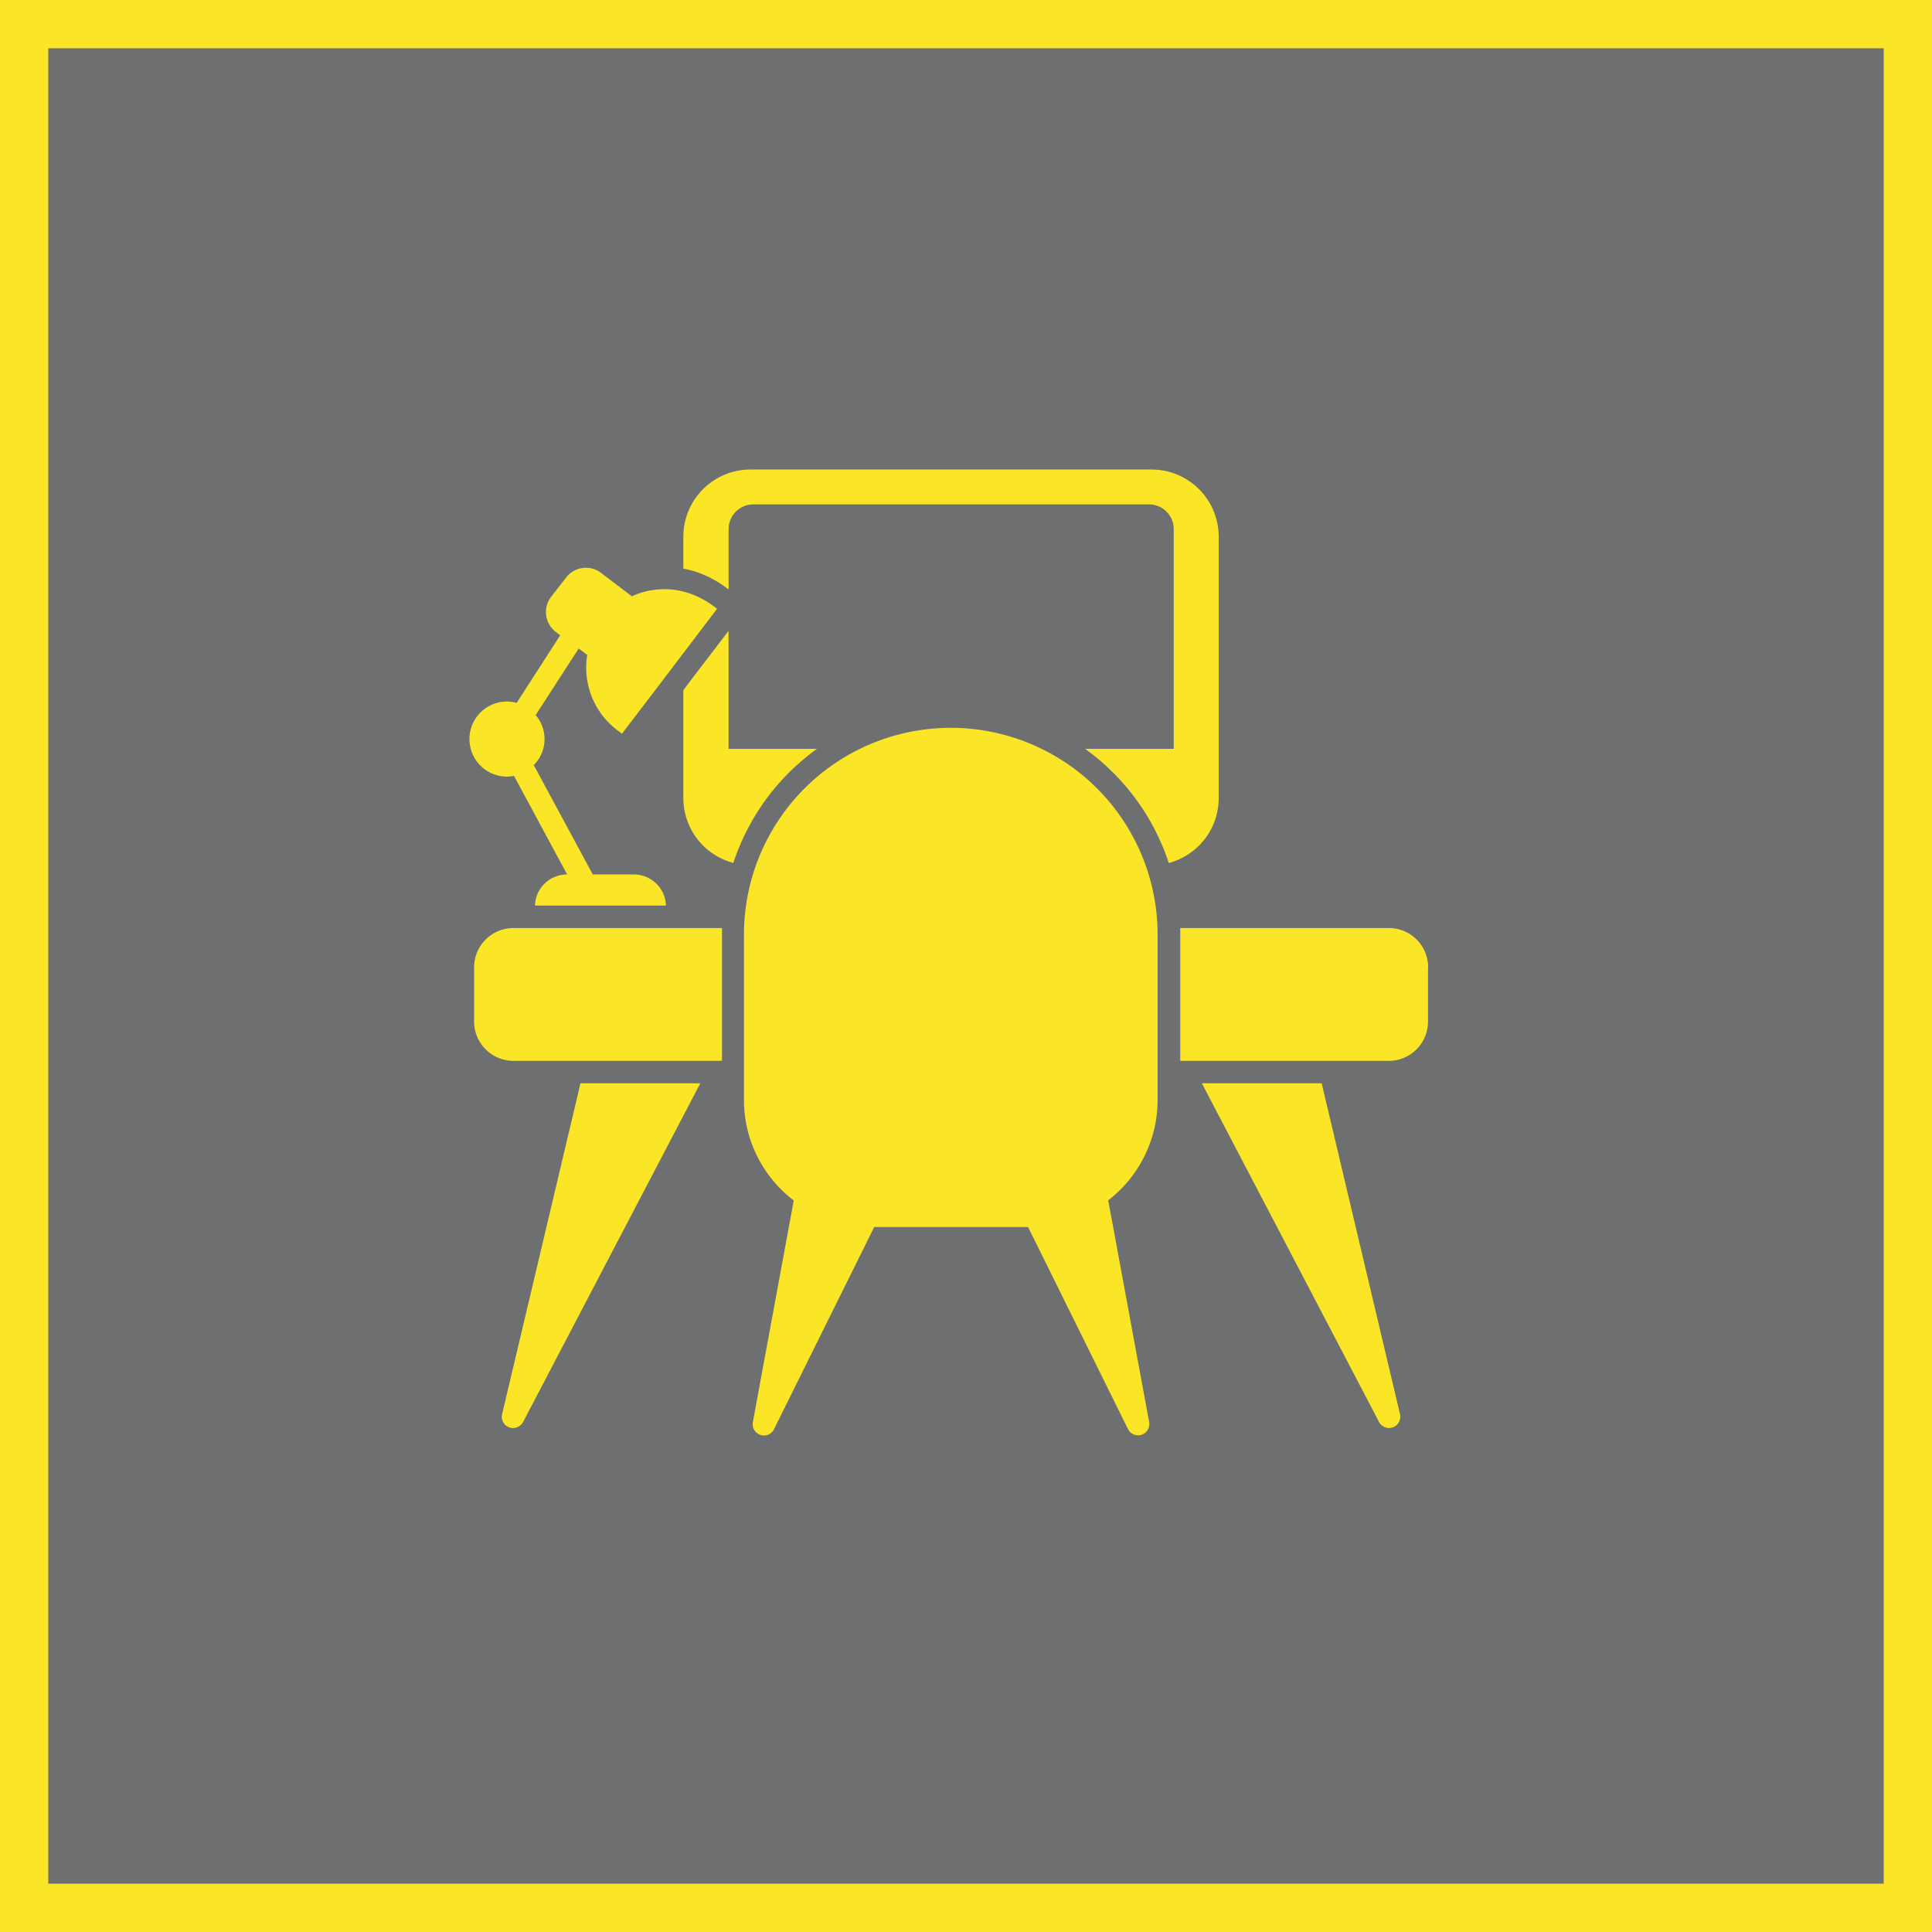 <svg xmlns="http://www.w3.org/2000/svg" xmlns:xlink="http://www.w3.org/1999/xlink" width="40" height="40" viewBox="0 0 40 40">
  <defs>
    <clipPath id="clip-path">
      <rect id="Rectangle_138965" data-name="Rectangle 138965" width="19.844" height="20" fill="#fae627"/>
    </clipPath>
  </defs>
  <g id="Group_67439" data-name="Group 67439" transform="translate(16988.721 -7255.28)">
    <g id="Rectangle_140158" data-name="Rectangle 140158" transform="translate(-16988.721 7255.28)" fill="#6e6f70" stroke="#fae627" stroke-width="1">
      <rect width="40" height="40" stroke="none"/>
      <rect x="0.5" y="0.5" width="39" height="39" fill="none"/>
    </g>
    <g id="Group_67409" data-name="Group 67409" transform="translate(-16979 7265)">
      <g id="Group_66061" data-name="Group 66061" transform="translate(0 0)" clip-path="url(#clip-path)">
        <path id="Path_8322" data-name="Path 8322" d="M4.114,5.783V3.339c-.384.508-.7.912-.936,1.231V6.8A1.389,1.389,0,0,0,4.213,8.145,4.723,4.723,0,0,1,5.945,5.783ZM12.876,0H4.567A1.39,1.39,0,0,0,3.178,1.389v.663a1.811,1.811,0,0,1,.417.125,2.151,2.151,0,0,1,.51.3l.01.007V1.233A.513.513,0,0,1,4.623.722h8.2a.511.511,0,0,1,.508.51V5.783H11.495a4.725,4.725,0,0,1,1.733,2.363A1.389,1.389,0,0,0,14.262,6.8V1.389A1.39,1.39,0,0,0,12.876,0" transform="translate(1.249 0.001)" fill="#fae627"/>
        <path id="Path_8323" data-name="Path 8323" d="M15.693,7.627V8.753a.812.812,0,0,1-.808.812H10.564V6.95c0-.046,0-.089,0-.135h4.324a.812.812,0,0,1,.808.812" transform="translate(4.151 2.679)" fill="#fae627"/>
        <path id="Path_8324" data-name="Path 8324" d="M5.2,6.815c0,.046,0,.091,0,.137V9.565H.879a.814.814,0,0,1-.811-.812V7.627a.814.814,0,0,1,.811-.812Z" transform="translate(0.027 2.679)" fill="#fae627"/>
        <path id="Path_8325" data-name="Path 8325" d="M4.589,9.123.921,16.133a.241.241,0,0,1-.209.128.268.268,0,0,1-.081-.015.234.234,0,0,1-.145-.274L2.108,9.123Z" transform="translate(0.189 3.586)" fill="#fae627"/>
        <path id="Path_8326" data-name="Path 8326" d="M14.84,16.245a.267.267,0,0,1-.079.015.238.238,0,0,1-.209-.127L10.884,9.122h2.481l1.622,6.851a.236.236,0,0,1-.146.272" transform="translate(4.278 3.586)" fill="#fae627"/>
        <path id="Path_8327" data-name="Path 8327" d="M4.065,8.454H1.355a.663.663,0,0,1,.666-.644L.921,5.769a.824.824,0,0,1-.145.015.777.777,0,0,1,0-1.555.762.762,0,0,1,.2.028l.893-1.386.01-.011-.093-.072a.518.518,0,0,1-.1-.723L2,1.663a.515.515,0,0,1,.719-.1l.642.488a.137.137,0,0,0-.025.011A1.618,1.618,0,0,1,4.66,2.03a1.939,1.939,0,0,1,.465.28C3.662,4.236,3.261,4.758,3.172,4.875v0l-.015.02,0,0v0h0l-.1-.074a1.624,1.624,0,0,1-.62-1.557l-.177-.132L1.369,4.51a.757.757,0,0,1,.184.5.765.765,0,0,1-.223.536L2.552,7.81H3.4a.664.664,0,0,1,.667.644" transform="translate(0 0.575)" fill="#fae627"/>
        <path id="Path_8328" data-name="Path 8328" d="M11.62,13.625l.847,4.589a.233.233,0,0,1-.437.146l-2.07-4.186H6.775L4.7,18.36a.23.23,0,0,1-.283.118.235.235,0,0,1-.155-.265l.847-4.589a2.613,2.613,0,0,1-1.031-2.084V8.121a4.282,4.282,0,0,1,8.564,0v3.42a2.625,2.625,0,0,1-1.027,2.084" transform="translate(1.604 1.51)" fill="#fae627"/>
      </g>
    </g>
  </g>
</svg>
